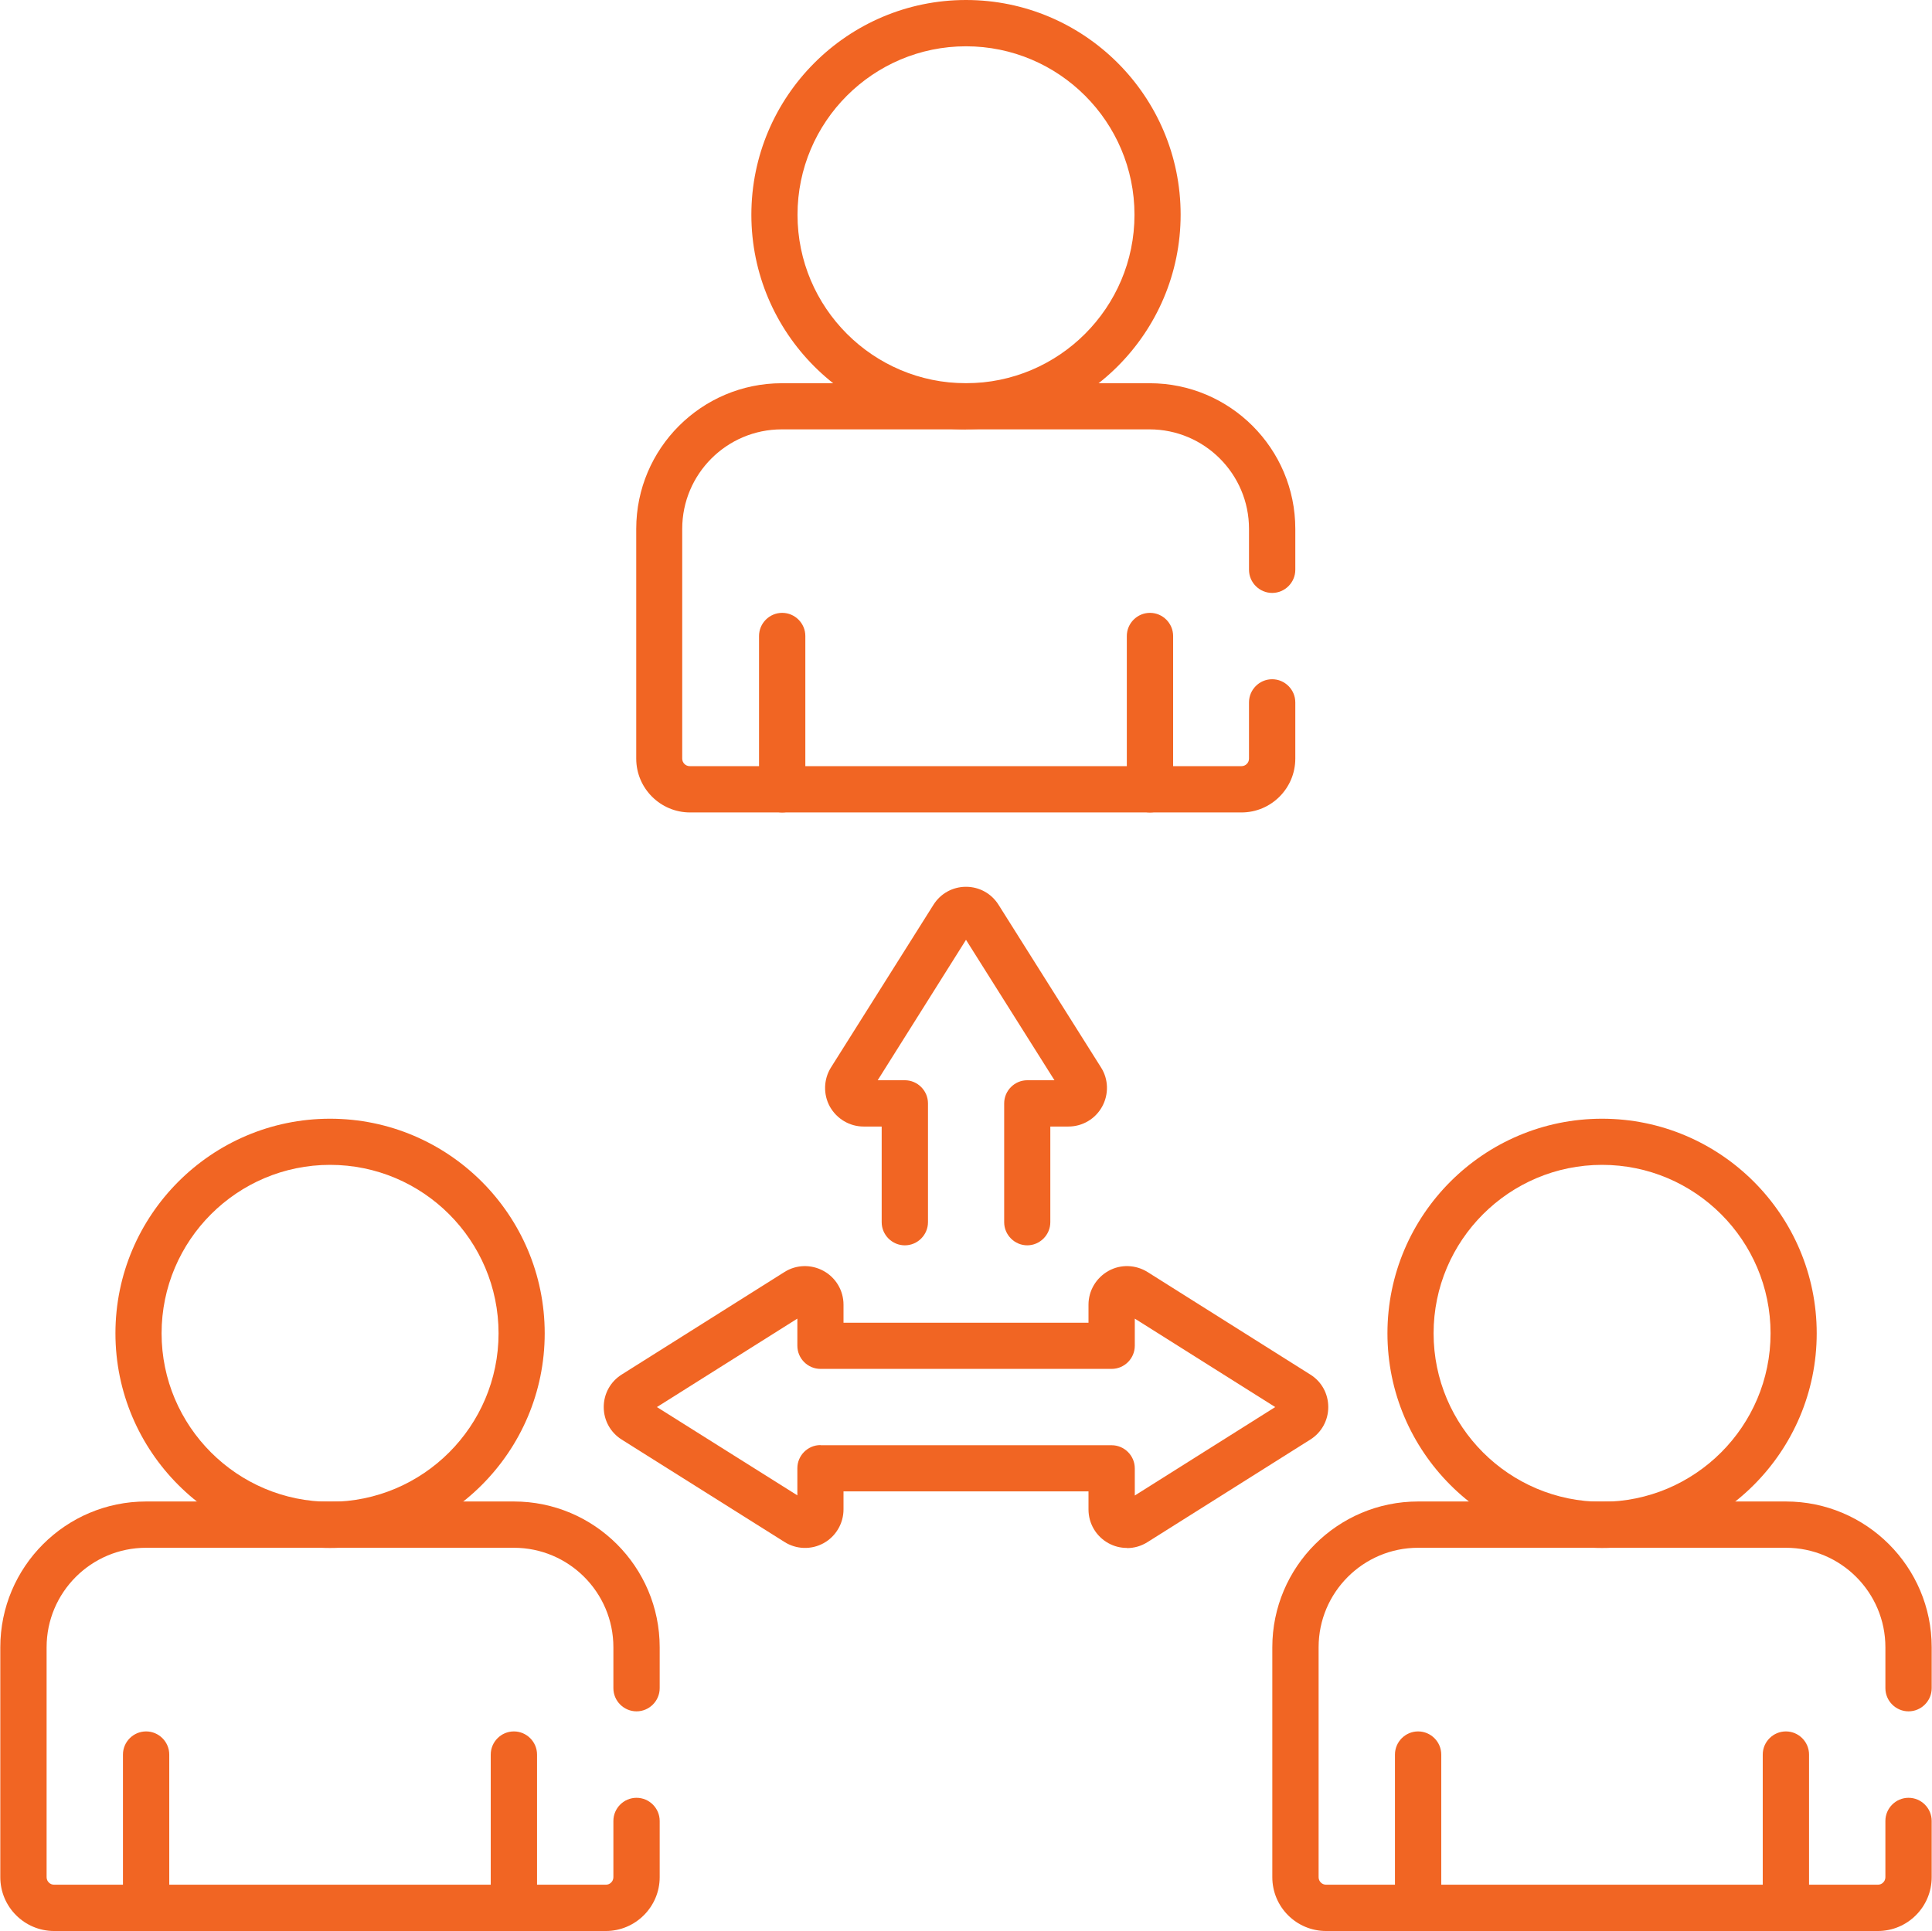 <?xml version="1.0" encoding="UTF-8"?>
<svg id="Layer_1" data-name="Layer 1" xmlns="http://www.w3.org/2000/svg" width="126.02" height="125.97" viewBox="0 0 126.02 125.97">
  <defs>
    <style>
      .cls-1 {
        fill: #f16523;
        stroke-width: 0px;
      }
    </style>
  </defs>
  <g id="g2974">
    <g id="g2980">
      <g id="path2982">
        <path class="cls-1" d="M67.01,81.24c-.83,0-1.51-.68-1.51-1.51v-7.75c0-.83.68-1.51,1.51-1.51h1.77l-5.77-9.16-5.76,9.16h1.77c.83,0,1.51.68,1.51,1.51v7.75c0,.83-.68,1.51-1.51,1.51s-1.51-.68-1.51-1.51v-6.24h-1.18c-.91,0-1.75-.5-2.2-1.3-.44-.8-.41-1.78.07-2.55l6.69-10.62c.46-.73,1.25-1.17,2.12-1.17s1.66.44,2.12,1.17l6.69,10.62c.49.77.51,1.75.07,2.55-.44.8-1.28,1.3-2.2,1.3h-1.18v6.24c0,.83-.68,1.51-1.51,1.51Z"/>
      </g>
    </g>
    <g id="g2984">
      <g id="path2986">
        <path class="cls-1" d="M73.51,100.98c-.42,0-.83-.1-1.21-.31-.8-.44-1.3-1.28-1.3-2.2v-1.18h-15.98v1.18c0,.91-.5,1.76-1.3,2.2s-1.78.41-2.55-.08l-10.62-6.68c-.73-.46-1.17-1.25-1.17-2.12,0-.87.44-1.66,1.17-2.12l10.62-6.69c.77-.49,1.75-.51,2.55-.07.8.44,1.3,1.28,1.3,2.2v1.18h15.98v-1.18c0-.91.5-1.75,1.3-2.2s1.78-.41,2.55.07l10.62,6.69c.74.46,1.17,1.26,1.17,2.12,0,.87-.44,1.66-1.17,2.12l-10.62,6.69c-.41.26-.87.39-1.34.39ZM73.24,98.04h0,0ZM52.79,98.04h0s0,0,0,0ZM53.52,94.28h18.99c.83,0,1.51.68,1.51,1.51v1.77l9.16-5.77-9.16-5.77v1.77c0,.83-.68,1.51-1.51,1.51h-18.99c-.83,0-1.51-.68-1.51-1.51v-1.77l-9.16,5.77,9.16,5.76v-1.77c0-.83.68-1.51,1.51-1.51Z"/>
      </g>
    </g>
    <g id="g2988">
      <g id="path2990">
        <path class="cls-1" d="M81,53h-35.99c-1.93,0-3.51-1.57-3.51-3.51v-14.99c0-5.24,4.26-9.5,9.5-9.5h23.99c5.24,0,9.5,4.26,9.5,9.5v2.67c0,.83-.68,1.51-1.51,1.51s-1.51-.68-1.51-1.51v-2.67c0-3.58-2.91-6.49-6.49-6.49h-23.99c-3.58,0-6.49,2.91-6.49,6.49v14.99c0,.27.22.49.49.49h35.99c.27,0,.49-.22.49-.49v-3.67c0-.83.68-1.51,1.51-1.51s1.51.68,1.51,1.51v3.67c0,1.93-1.57,3.51-3.51,3.51Z"/>
      </g>
    </g>
    <g id="g2992">
      <g id="path2994">
        <path class="cls-1" d="M63.01,28.01c-7.72,0-14-6.28-14-14S55.29,0,63.01,0s14,6.28,14,14-6.28,14-14,14ZM63.01,3.02c-6.06,0-10.99,4.93-10.99,10.99s4.93,10.99,10.99,10.99,10.99-4.93,10.99-10.99-4.93-10.99-10.99-10.99Z"/>
      </g>
    </g>
    <g id="g2996">
      <g id="path2998">
        <path class="cls-1" d="M75.01,53c-.83,0-1.51-.68-1.51-1.51v-10c0-.83.68-1.51,1.51-1.51s1.51.68,1.51,1.51v10c0,.83-.68,1.51-1.51,1.51Z"/>
      </g>
    </g>
    <g id="g3000">
      <g id="path3002">
        <path class="cls-1" d="M51.02,53c-.83,0-1.51-.68-1.51-1.51v-10c0-.83.68-1.51,1.51-1.51s1.51.68,1.51,1.51v10c0,.83-.68,1.51-1.51,1.51Z"/>
      </g>
    </g>
    <g id="g3004">
      <g id="path3006">
        <path class="cls-1" d="M122.49,125.97h-35.99c-1.94,0-3.51-1.57-3.51-3.51v-15c0-5.24,4.26-9.51,9.51-9.51h23.99c5.24,0,9.51,4.26,9.51,9.51v2.67c0,.83-.68,1.51-1.51,1.51s-1.51-.68-1.51-1.51v-2.67c0-3.58-2.91-6.49-6.49-6.49h-23.99c-3.58,0-6.49,2.91-6.49,6.49v15c0,.27.22.49.49.49h35.99c.27,0,.49-.22.49-.49v-3.67c0-.83.68-1.51,1.51-1.51s1.51.68,1.51,1.51v3.67c0,1.93-1.57,3.51-3.51,3.51Z"/>
      </g>
    </g>
    <g id="g3008">
      <g id="path3010">
        <path class="cls-1" d="M104.5,100.98c-7.72,0-14-6.28-14-14s6.28-14,14-14,14,6.28,14,14-6.28,14-14,14ZM104.5,75.99c-6.06,0-10.99,4.93-10.99,10.99s4.93,10.99,10.99,10.99,10.99-4.93,10.99-10.99-4.93-10.99-10.99-10.99Z"/>
      </g>
    </g>
    <g id="g3012">
      <g id="path3014">
        <path class="cls-1" d="M116.49,125.97c-.83,0-1.51-.68-1.51-1.51v-10c0-.83.68-1.51,1.51-1.51s1.51.68,1.51,1.51v10c0,.83-.68,1.51-1.51,1.51Z"/>
      </g>
    </g>
    <g id="g3016">
      <g id="path3018">
        <path class="cls-1" d="M92.5,125.97c-.83,0-1.51-.68-1.51-1.51v-10c0-.83.68-1.51,1.51-1.51s1.51.68,1.51,1.51v10c0,.83-.68,1.51-1.51,1.51Z"/>
      </g>
    </g>
    <g id="g3020">
      <g id="path3022">
        <path class="cls-1" d="M39.52,125.97H3.53c-1.93,0-3.51-1.57-3.51-3.51v-15c0-5.24,4.26-9.51,9.51-9.51h23.99c5.24,0,9.51,4.26,9.51,9.51v2.67c0,.83-.68,1.51-1.51,1.51s-1.51-.68-1.51-1.51v-2.67c0-3.58-2.91-6.49-6.49-6.49H9.53c-3.58,0-6.49,2.91-6.49,6.49v15c0,.27.22.49.49.49h35.99c.27,0,.49-.22.49-.49v-3.67c0-.83.68-1.51,1.51-1.51s1.51.68,1.51,1.51v3.67c0,1.93-1.58,3.51-3.51,3.51Z"/>
      </g>
    </g>
    <g id="g3024">
      <g id="path3026">
        <path class="cls-1" d="M21.53,100.98c-7.72,0-14-6.28-14-14s6.28-14,14-14,14,6.28,14,14-6.28,14-14,14ZM21.53,75.99c-6.06,0-10.99,4.93-10.99,10.99s4.93,10.99,10.99,10.99,10.99-4.93,10.99-10.99-4.93-10.99-10.99-10.99Z"/>
      </g>
    </g>
    <g id="g3028">
      <g id="path3030">
        <path class="cls-1" d="M33.52,125.97c-.83,0-1.51-.68-1.51-1.51v-10c0-.83.68-1.51,1.51-1.51s1.51.68,1.51,1.51v10c0,.83-.68,1.51-1.51,1.51Z"/>
      </g>
    </g>
    <g id="g3032">
      <g id="path3034">
        <path class="cls-1" d="M9.53,125.97c-.83,0-1.51-.68-1.51-1.51v-10c0-.83.68-1.51,1.51-1.51s1.51.68,1.51,1.51v10c0,.83-.68,1.51-1.51,1.51Z"/>
      </g>
    </g>
  </g>
</svg>